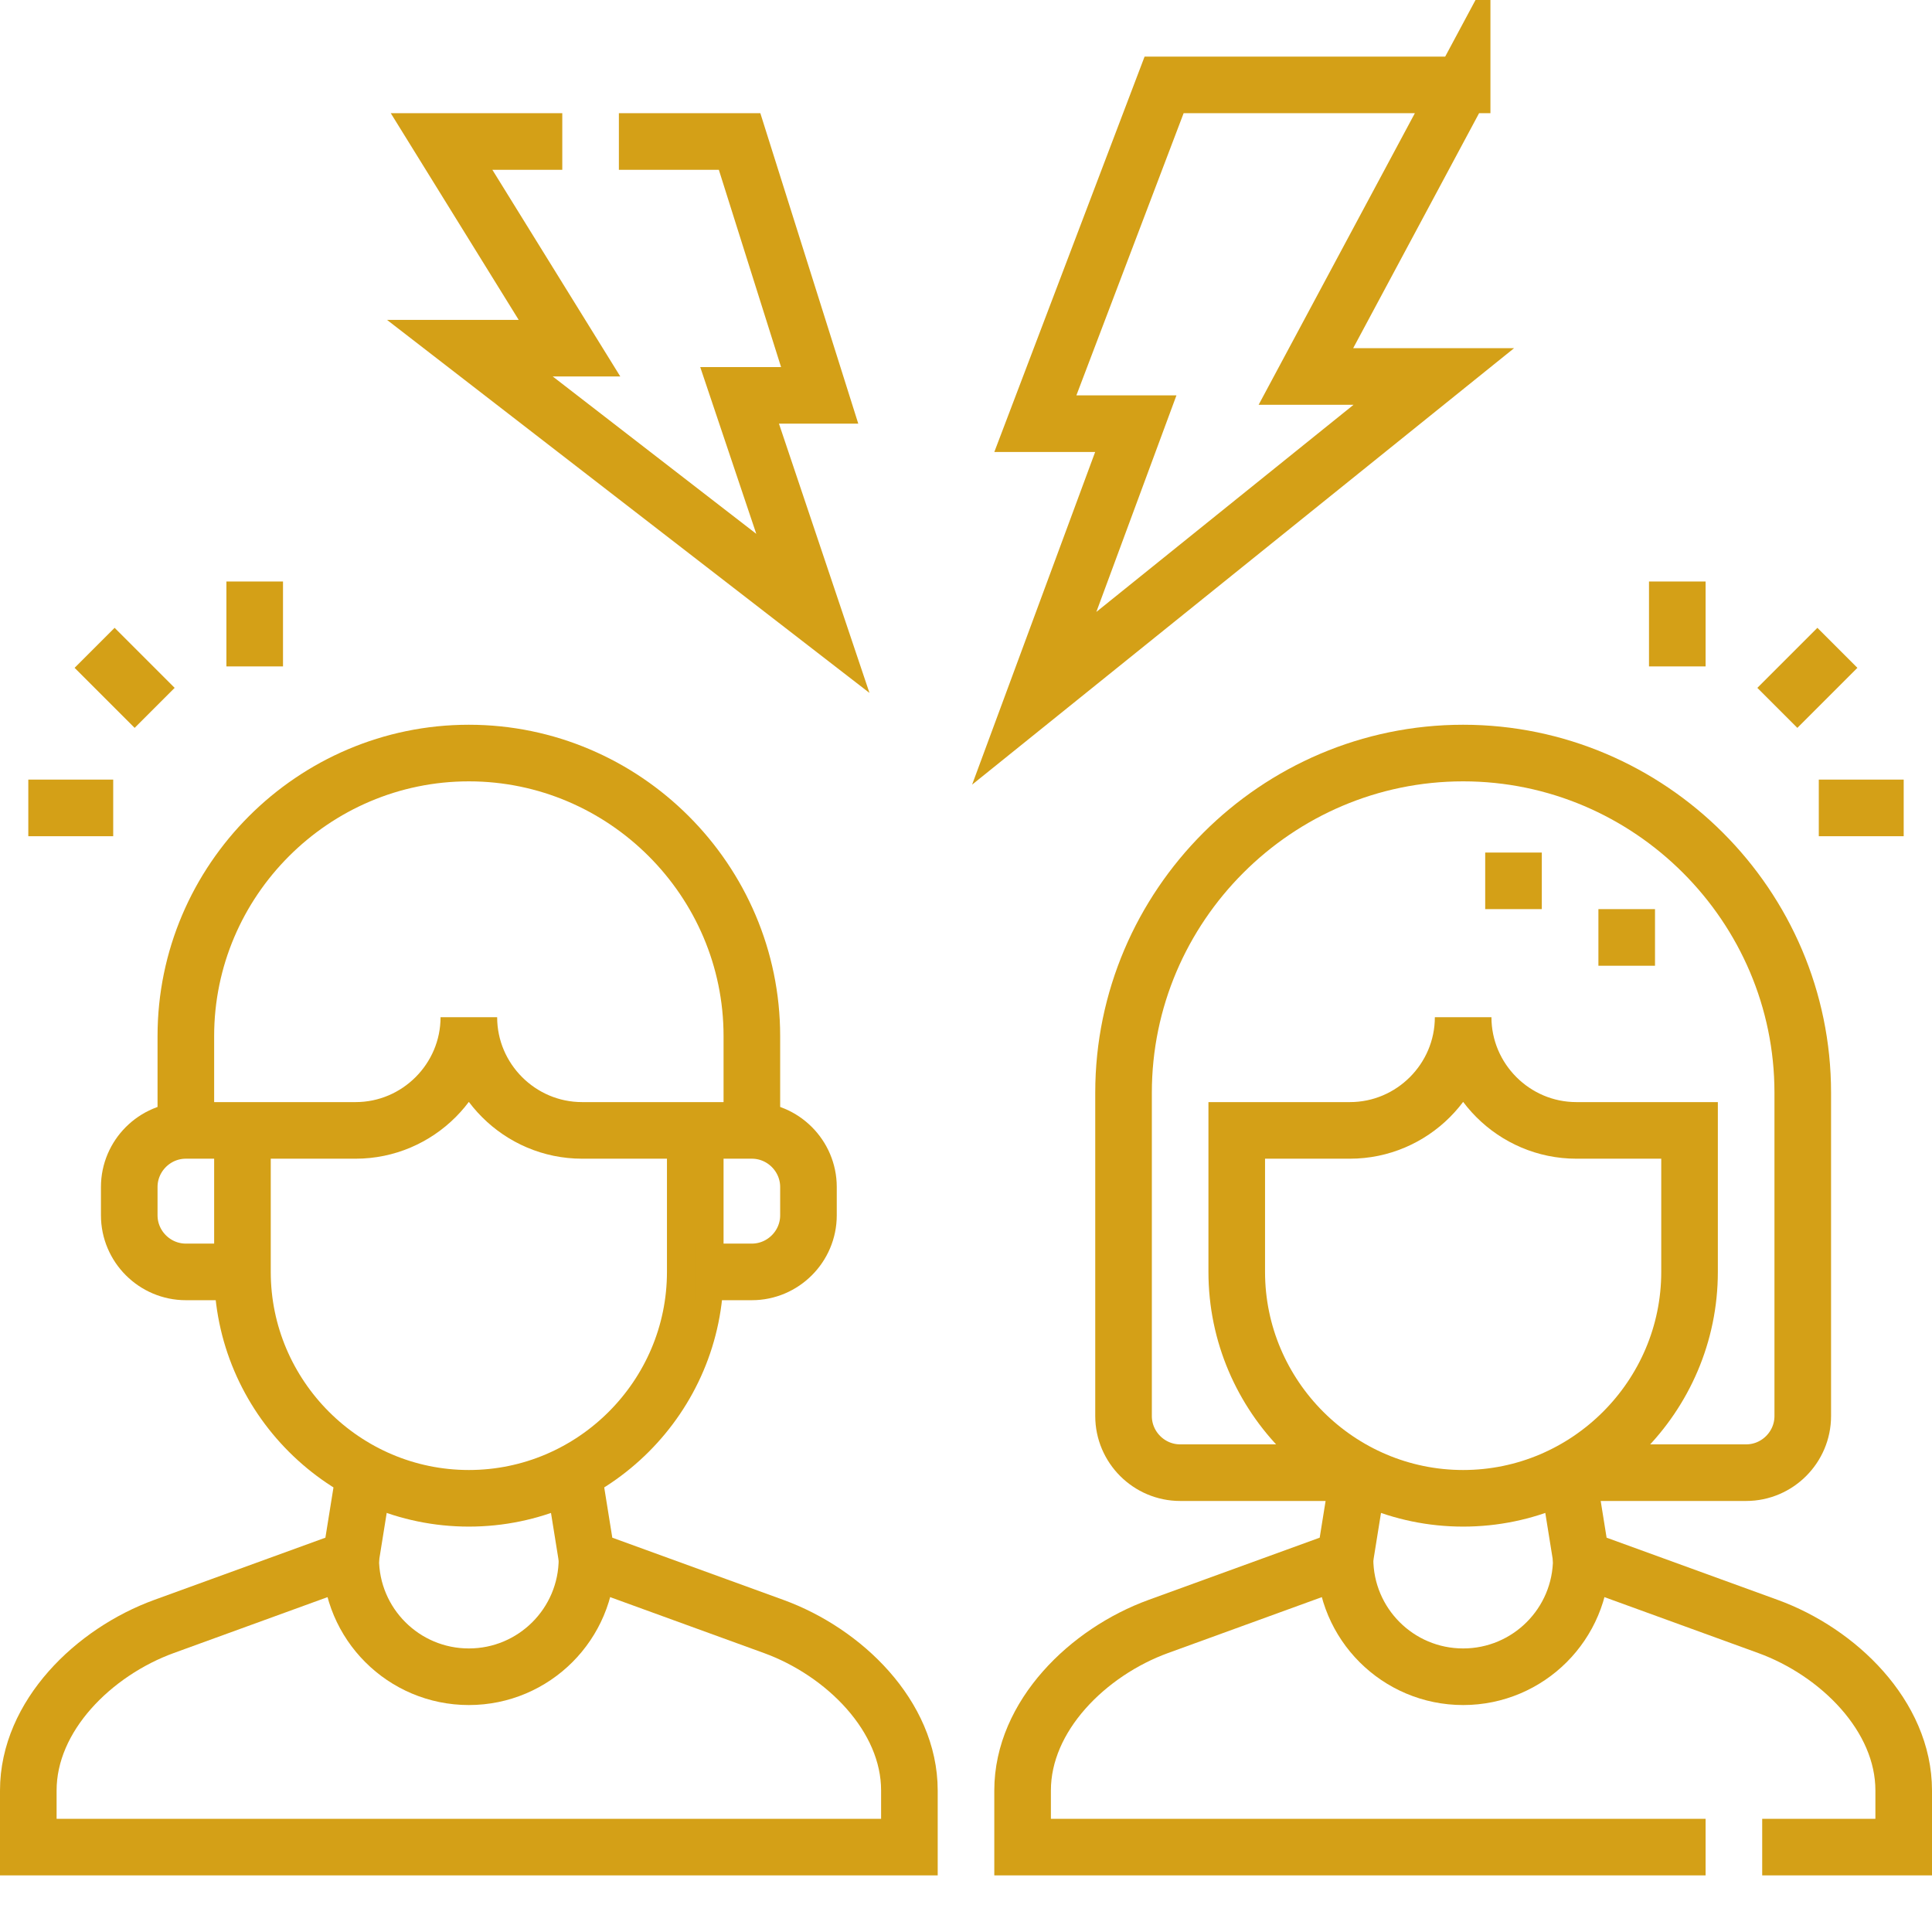 <?xml version="1.0" encoding="UTF-8"?>
<svg xmlns="http://www.w3.org/2000/svg" xmlns:xlink="http://www.w3.org/1999/xlink" version="1.1" width="512" height="512" x="0" y="0" viewBox="0 0 511.999 511.999" style="enable-background:new 0 0 512 512" xml:space="preserve">
  <g>
    <path d="M184.25 299.566v37.5c0 33-27 60-59.999 60s-59.999-27-59.999-60v-37.5" style="fill-rule:evenodd;clip-rule:evenodd;stroke-width:15;stroke-miterlimit:22.926;" fill-rule="evenodd" clip-rule="evenodd" fill="none" stroke="#d4a017" stroke-width="15" stroke-miterlimit="22.926" data-original="#000000" opacity="1"></path>
    <path d="M124.25 269.566c0 16.5 13.5 30 30 30h45.001c8.25 0 15 6.75 15 15v7.5c0 8.25-6.75 15-15 15h-15m-120 0h-15c-8.25 0-15-6.75-15-15v-7.5c0-8.249 6.751-15 15-15H94.25c16.5 0 30-13.5 30-30" style="fill-rule:evenodd;clip-rule:evenodd;stroke-width:15;stroke-miterlimit:22.926;" fill-rule="evenodd" clip-rule="evenodd" fill="none" stroke="#d4a017" stroke-width="15" stroke-miterlimit="22.926" data-original="#000000" opacity="1"></path>
    <path d="M49.251 299.566v-25c0-41.25 33.75-75 75-75s75 33.75 75 75v25M96.599 390.27l-3.659 22.773-49.469 17.985C24.881 437.787 7.5 454.718 7.5 474.5v15H241v-15c0-19.774-17.382-36.712-35.971-43.471l-49.469-17.985-3.66-22.773" style="fill-rule:evenodd;clip-rule:evenodd;stroke-width:15;stroke-miterlimit:22.926;" fill-rule="evenodd" clip-rule="evenodd" fill="none" stroke="#d4a017" stroke-width="15" stroke-miterlimit="22.926" data-original="#000000" opacity="1"></path>
    <path d="M155.56 413.043c0 17.292-14.018 31.31-31.31 31.31s-31.31-14.018-31.31-31.31M415.4 390.27h47.349c8.248 0 15-6.753 15-15v-85.705c0-49.499-40.5-90-89.999-90-49.499 0-89.999 40.501-89.999 90v85.705c0 8.247 6.752 15 15 15H360.1" style="fill-rule:evenodd;clip-rule:evenodd;stroke-width:15;stroke-miterlimit:22.926;" fill-rule="evenodd" clip-rule="evenodd" fill="none" stroke="#d4a017" stroke-width="15" stroke-miterlimit="22.926" data-original="#000000" opacity="1"></path>
    <path d="M387.748 269.566c0 16.5 13.5 30 30 30h29.999v37.5c0 33-27 60-59.999 60s-59.999-27-59.999-60v-37.5h29.999c16.501 0 30-13.5 30-30M401.094 240.929v-15m30 30v-15" style="fill-rule:evenodd;clip-rule:evenodd;stroke-width:15;stroke-miterlimit:22.926;" fill-rule="evenodd" clip-rule="evenodd" fill="none" stroke="#d4a017" stroke-width="15" stroke-miterlimit="22.926" data-original="#000000" opacity="1"></path>
    <path d="m360.097 390.27-3.659 22.773-49.469 17.985c-18.59 6.758-35.971 23.69-35.971 43.471v15h181.001m15 .001h37.5v-15c0-19.774-17.382-36.712-35.971-43.471l-49.469-17.985-3.659-22.773" style="fill-rule:evenodd;clip-rule:evenodd;stroke-width:15;stroke-miterlimit:22.926;" fill-rule="evenodd" clip-rule="evenodd" fill="none" stroke="#d4a017" stroke-width="15" stroke-miterlimit="22.926" data-original="#000000" opacity="1"></path>
    <path d="M419.059 413.043c0 17.292-14.018 31.31-31.31 31.31-17.292 0-31.31-14.018-31.31-31.31M387.479 22.5h-78.98l-34.12 89.776h26.62l-26.92 72.777 105.9-85.283h-33.9l41.4-77.27zM164.01 37.499H196l21.22 67.276H196l19.42 57.777-90.9-70.283h26.4l-33.9-54.771h31.99M30 214.108H7.5m474.499 0h22.5m-59.999-60v22.5m42.426-4.926-15.91 15.91M67.499 154.108v22.5m-42.426-4.926 15.91 15.91" style="fill-rule:evenodd;clip-rule:evenodd;stroke-width:15;stroke-miterlimit:22.926;" fill-rule="evenodd" clip-rule="evenodd" fill="none" stroke="#d4a017" stroke-width="15" stroke-miterlimit="22.926" data-original="#000000" opacity="1"></path>
  </g>
</svg>
